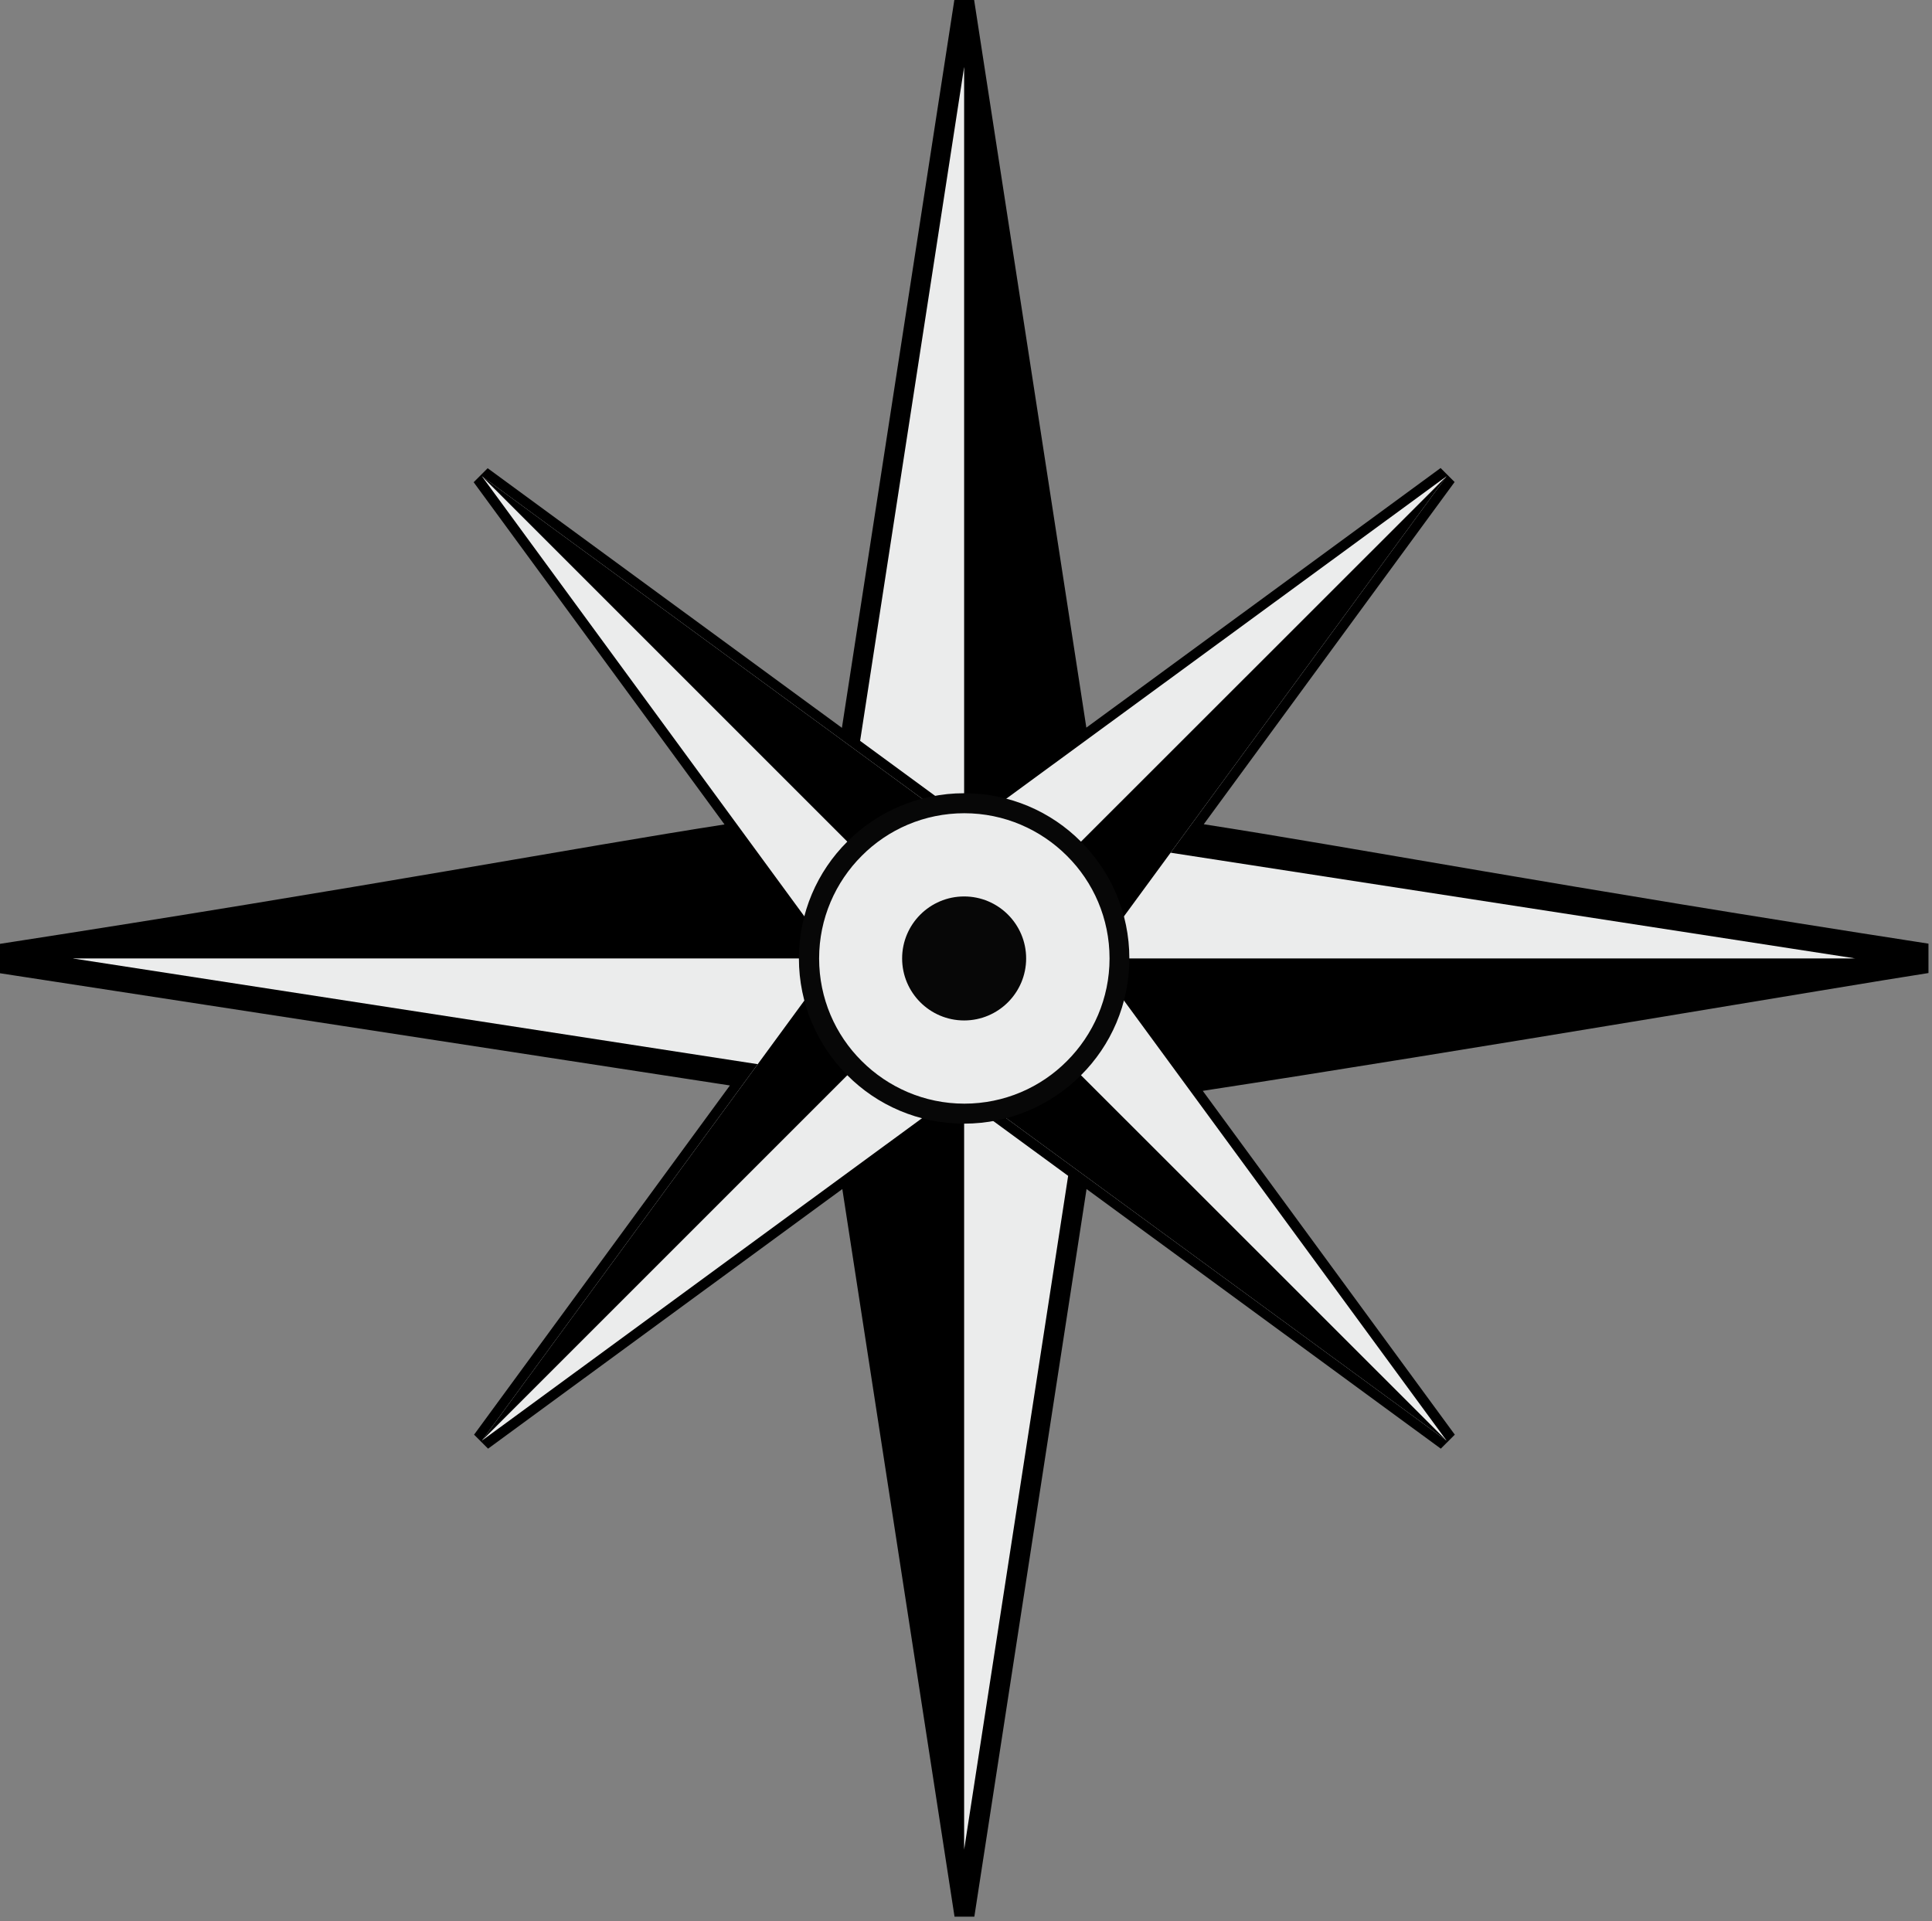 <?xml version="1.0" encoding="UTF-8"?> <svg xmlns="http://www.w3.org/2000/svg" width="185" height="184" viewBox="0 0 185 184" fill="none"><rect x="0" y="0" width="185" height="184" fill="#808080" stroke="none"/><path fill-rule="evenodd" clip-rule="evenodd" d="M78.186 91.785L92.321 0.153L106.457 91.785L92.321 183.417L78.186 91.785Z" fill="#EBECEC"></path><path d="M77.247 91.632L77.496 90.004L71.865 82.323L10.535 91.785L71.865 101.247L77.496 93.566L77.247 91.938V91.632ZM73.991 101.573L78.856 102.32L77.918 96.229L74.01 101.573H73.991ZM84.641 83.894L90.713 79.45H90.693L80.848 80.944L79.527 89.525L80.005 90.176L84.449 84.104L84.66 83.894H84.641ZM92.532 78.09L93.471 77.401L92.417 77.247H92.207L91.153 77.401L92.092 78.09L92.302 78.052L92.513 78.09H92.532ZM94.371 76.749L102.281 70.946L92.321 6.417L82.361 70.946L90.272 76.749C91.632 76.711 92.992 76.711 94.371 76.749ZM104.024 69.682L137.946 44.82L139.287 46.161L115.268 78.933C129.346 81.116 149.457 84.928 184.662 90.368V93.183C177.058 94.352 140.072 100.653 115.172 104.465L139.306 137.39L137.965 138.731L104.044 113.869L93.298 183.551H91.402L80.657 113.869L46.735 138.731L45.395 137.39L69.892 103.948L0 93.203V90.387C35.186 84.947 55.316 81.136 69.375 78.952L45.356 46.18L46.697 44.839L80.618 69.701L91.383 0H93.279L104.024 69.682ZM114.061 80.58L113.525 81.308C136.088 84.775 158.67 88.318 181.233 91.785C158.67 95.271 136.107 98.795 113.525 102.262L114.061 102.99L183.57 92.264V91.306L114.061 80.58ZM112.797 82.323L107.166 90.004L107.415 91.632V91.919L107.166 93.547L112.797 101.228L174.127 91.766L112.797 82.304V82.323ZM104.676 93.394L100.232 99.466L100.021 99.677L93.95 104.12H93.969L103.814 102.626L105.135 94.045L104.656 93.394H104.676ZM92.111 105.48L91.172 106.17L92.226 106.323H92.436L93.49 106.17L92.551 105.48L92.341 105.518H92.264L92.13 105.48H92.111ZM89.927 107.07L82.361 112.605L92.321 177.135L102.281 112.605L94.984 107.261C93.49 107.415 92.494 107.453 92.092 107.395L89.927 107.07ZM70.582 102.99L71.137 102.243L3.409 91.785C25.973 88.299 48.536 84.775 71.118 81.308L70.582 80.58L1.092 91.306V92.264L70.601 102.99H70.582ZM134.096 50.03L104.369 71.808L105.25 77.554C107.683 77.841 110.288 78.186 113.161 78.626L134.115 50.03H134.096ZM102.607 73.091L97.436 76.883C99.313 76.979 101.228 77.132 103.258 77.343L102.607 73.091ZM96.152 77.822L95.214 78.511C98.029 78.933 100.826 79.373 103.641 79.795L103.507 78.952L96.152 77.822ZM93.95 79.412L100.021 83.875L100.232 84.085L104.676 90.157L105.154 89.506L103.833 80.925L93.988 79.412H93.95ZM92.321 80.618L85.886 85.33L81.174 91.766L85.886 98.202L92.321 102.913L98.757 98.202L103.469 91.766L98.757 85.33L92.321 80.618ZM79.986 93.394L79.507 94.045L80.829 102.626L90.674 104.139H90.693L84.622 99.677L84.411 99.466L79.967 93.394H79.986ZM73.263 102.569L72.708 103.316L79.144 104.312L79.01 103.45L73.263 102.569ZM71.999 104.312L50.566 133.56L80.293 111.782L79.316 105.461L71.98 104.331L71.999 104.312ZM82.036 110.479L87.246 106.648L81.289 105.729L82.017 110.479H82.036ZM88.491 105.748L89.429 105.059L80.982 103.756L81.116 104.618L88.472 105.748H88.491ZM106.744 87.341L110.652 81.998L105.787 81.251L106.725 87.341H106.744ZM111.418 80.982L111.954 80.254L105.518 79.258L105.652 80.082L111.437 80.963L111.418 80.982ZM77.899 87.341L78.837 81.251L73.972 81.998L77.879 87.341H77.899ZM50.566 50.03L71.52 78.626C74.374 78.205 76.979 77.841 79.431 77.554L80.312 71.808L50.585 50.03H50.566ZM72.708 80.254L73.244 80.982L79.029 80.101L79.163 79.278L72.727 80.274L72.708 80.254ZM95.214 105.059L96.152 105.748L103.507 104.618L103.641 103.775L95.214 105.059ZM97.799 106.955L102.607 110.479L103.258 106.227C101.19 106.514 99.351 106.763 97.799 106.955ZM104.35 111.763L134.077 133.54L113.027 104.81C110.23 105.231 107.625 105.614 105.25 105.959L104.35 111.763ZM111.935 103.316L111.399 102.588L105.614 103.469L105.48 104.293L111.916 103.297L111.935 103.316ZM110.671 101.573L106.763 96.229L105.825 102.32L110.69 101.573H110.671ZM89.429 78.511L88.491 77.822L81.136 78.952L81.001 79.795L89.429 78.511ZM87.207 76.864L82.036 73.072L81.385 77.324C83.415 77.113 85.33 76.96 87.207 76.864Z" fill="black"></path><path fill-rule="evenodd" clip-rule="evenodd" d="M92.321 0.153L106.457 91.785L92.321 91.785L92.321 0.153Z" fill="black"></path><path fill-rule="evenodd" clip-rule="evenodd" d="M92.321 183.417L78.186 91.785L92.321 91.785L92.321 183.417Z" fill="black"></path><path fill-rule="evenodd" clip-rule="evenodd" d="M92.321 105.921L0.69 91.785L92.321 77.65L183.972 91.785L92.321 105.921Z" fill="#EBECEC"></path><path d="M92.188 106.878L0.536 92.724V90.827L92.168 76.692H92.456L184.087 90.827V92.724L92.456 106.859H92.168L92.188 106.878ZM6.972 91.785L92.322 104.963L177.671 91.785L92.322 78.607L6.972 91.785Z" fill="black"></path><path fill-rule="evenodd" clip-rule="evenodd" d="M0.69 91.785L92.321 77.65L92.321 91.785L0.69 91.785Z" fill="black"></path><path fill-rule="evenodd" clip-rule="evenodd" d="M183.972 91.785L92.321 105.921L92.321 91.785L183.972 91.785Z" fill="black"></path><path fill-rule="evenodd" clip-rule="evenodd" d="M85.196 98.91L46.142 45.605L99.447 84.66L138.52 137.965L85.196 98.91Z" fill="#EBECEC"></path><path fill-rule="evenodd" clip-rule="evenodd" d="M46.142 45.605L99.447 84.66L92.321 91.785L46.142 45.605Z" fill="black"></path><path fill-rule="evenodd" clip-rule="evenodd" d="M138.52 137.965L85.196 98.91L92.321 91.785L138.52 137.965Z" fill="black"></path><path fill-rule="evenodd" clip-rule="evenodd" d="M85.196 84.66L138.52 45.605L99.447 98.91L46.142 137.965L85.196 84.66Z" fill="#EBECEC"></path><path fill-rule="evenodd" clip-rule="evenodd" d="M138.52 45.605L99.447 98.91L92.321 91.785L138.52 45.605Z" fill="black"></path><path fill-rule="evenodd" clip-rule="evenodd" d="M46.142 137.965L85.196 84.66L92.321 91.785L46.142 137.965Z" fill="black"></path><path fill-rule="evenodd" clip-rule="evenodd" d="M92.321 76.921C100.538 76.921 107.185 83.568 107.185 91.785C107.185 100.002 100.538 106.648 92.321 106.648C84.104 106.648 77.458 100.002 77.458 91.785C77.458 83.568 84.104 76.921 92.321 76.921Z" fill="#EBECEC"></path><path d="M92.321 75.964C96.688 75.964 100.653 77.726 103.507 80.599C106.361 83.453 108.142 87.418 108.142 91.785C108.142 96.152 106.38 100.117 103.507 102.971C100.653 105.825 96.688 107.606 92.321 107.606C87.954 107.606 83.989 105.844 81.135 102.971C78.282 100.117 76.5 96.152 76.5 91.785C76.5 87.418 78.262 83.453 81.135 80.599C83.989 77.745 87.954 75.964 92.321 75.964ZM102.166 81.959C99.657 79.45 96.171 77.879 92.341 77.879C88.51 77.879 85.024 79.431 82.515 81.959C80.005 84.468 78.435 87.954 78.435 91.785C78.435 95.616 79.986 99.102 82.515 101.611C85.024 104.12 88.51 105.691 92.341 105.691C96.171 105.691 99.657 104.139 102.166 101.611C104.676 99.102 106.246 95.616 106.246 91.785C106.246 87.954 104.695 84.468 102.166 81.959Z" fill="#070707"></path><path fill-rule="evenodd" clip-rule="evenodd" d="M92.321 85.848C95.597 85.848 98.259 88.51 98.259 91.785C98.259 95.061 95.597 97.723 92.321 97.723C89.046 97.723 86.384 95.061 86.384 91.785C86.384 88.51 89.046 85.848 92.321 85.848Z" fill="#070707"></path></svg> 
